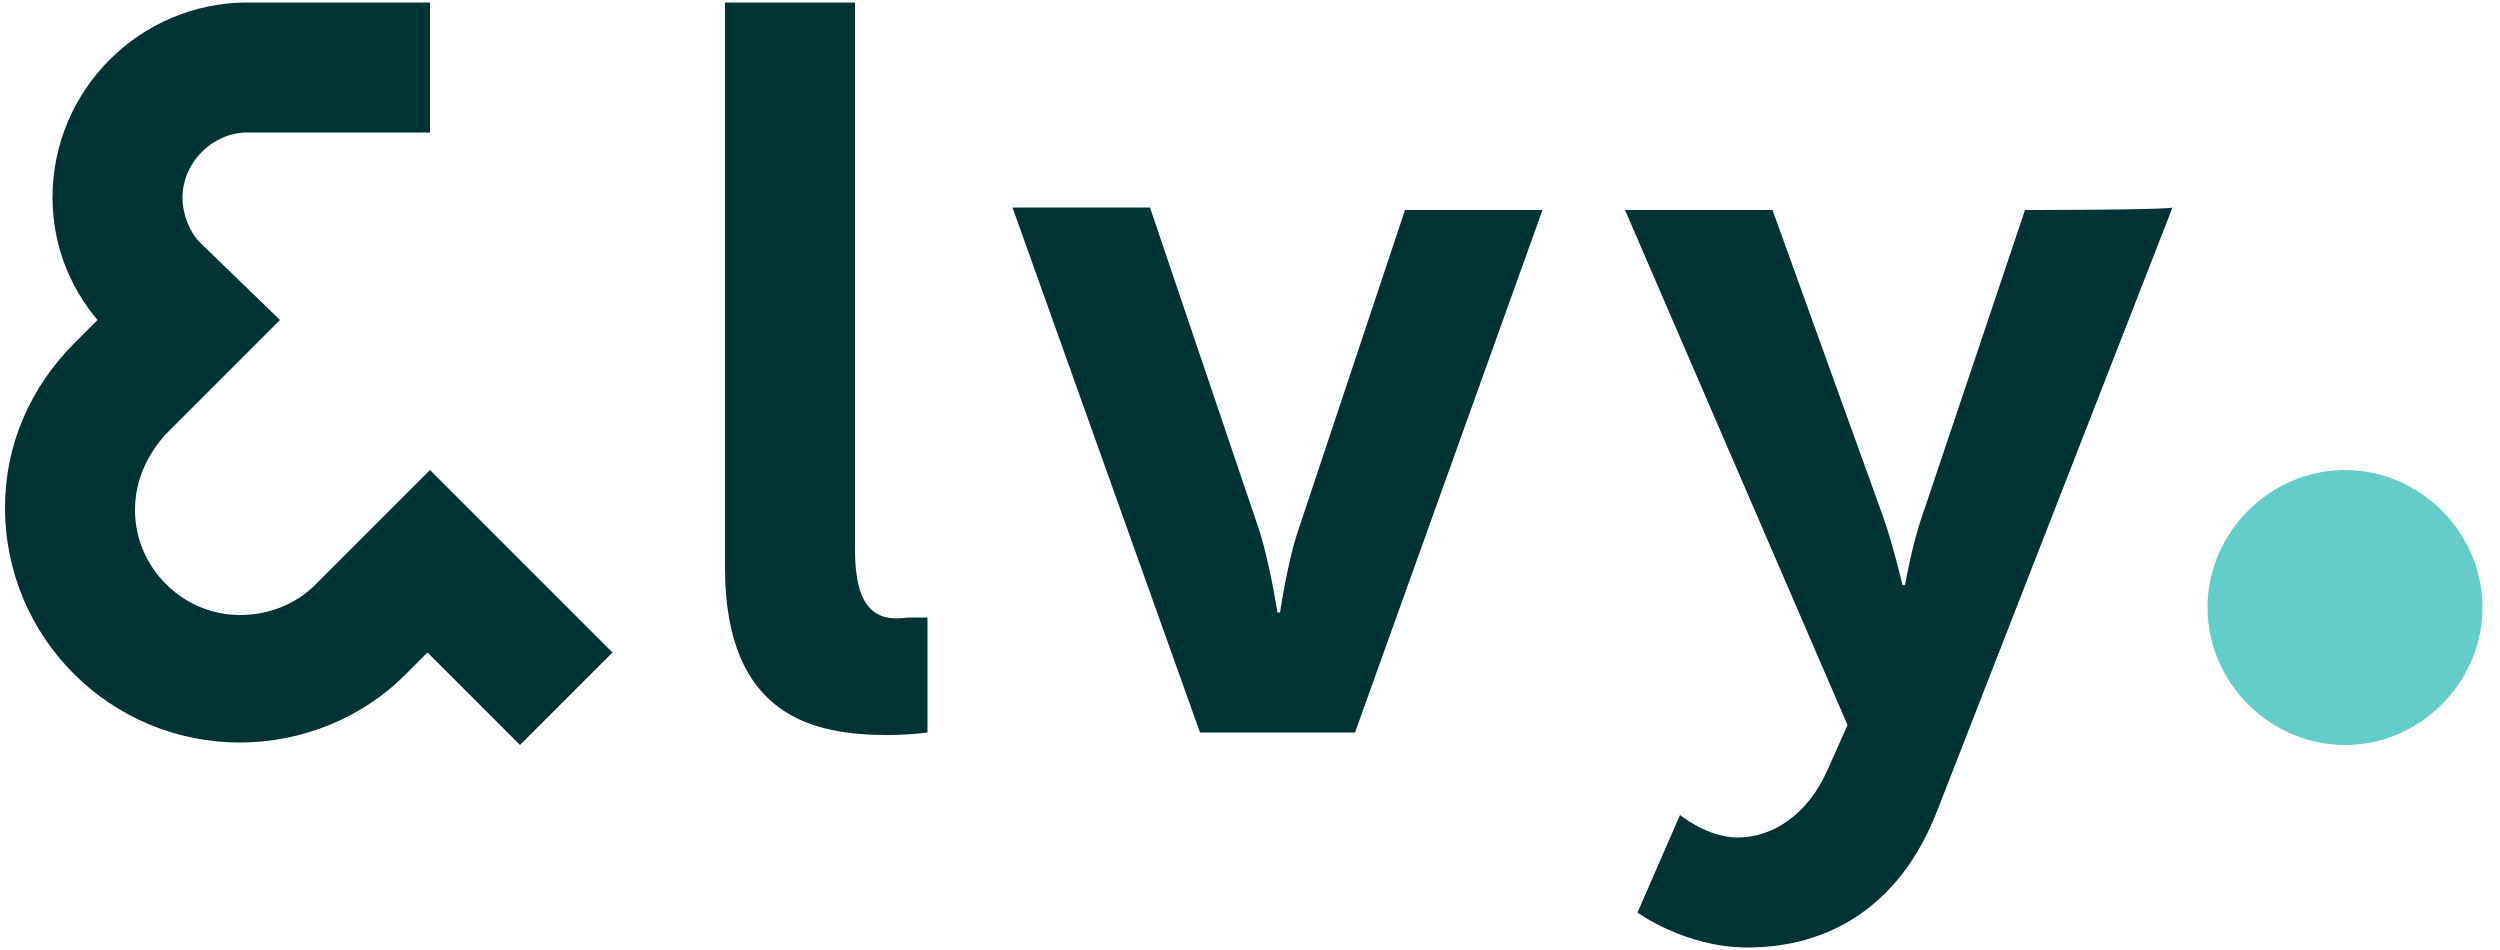 <?xml version="1.0" encoding="utf-8"?>
<!-- Generator: Adobe Illustrator 23.0.3, SVG Export Plug-In . SVG Version: 6.00 Build 0)  -->
<!DOCTYPE svg PUBLIC "-//W3C//DTD SVG 1.1//EN" "http://www.w3.org/Graphics/SVG/1.1/DTD/svg11.dtd">
<svg version="1.1" id="Layer_1" xmlns:x="http://ns.adobe.com/Extensibility/1.0/" xmlns:i="http://ns.adobe.com/AdobeIllustrator/10.0/" xmlns:graph="http://ns.adobe.com/Graphs/1.0/"
	 xmlns="http://www.w3.org/2000/svg" xmlns:xlink="http://www.w3.org/1999/xlink" x="300px" y="114px" viewBox="0 0 100 38"
	 style="enable-background:new 0 0 100 38;" xml:space="preserve">
<style type="text/css">
	.st0{fill-rule:evenodd;clip-rule:evenodd;fill:#64CCC9;}
	.st1{fill-rule:evenodd;clip-rule:evenodd;fill:#003333;}
</style>
<title>Logo</title>
<g>
	<path class="st0" d="M99.3,24.3c0-3-2.5-5.5-5.5-5.5s-5.5,2.5-5.5,5.5c0,3,2.5,5.5,5.5,5.5c0,0,0,0,0,0
		C96.8,29.8,99.3,27.3,99.3,24.3"/>
	<path class="st1" d="M81,8.4l-4.1,12.2c-0.4,1.1-0.7,2.8-0.7,2.8h-0.1c0,0-0.4-1.7-0.8-2.8L70.9,8.4H65L73.9,29l-0.8,1.8
		c-0.8,1.8-2.2,2.7-3.6,2.7c-1.2,0-2.3-0.9-2.3-0.9l-1.7,3.9c0,0,1.9,1.4,4.4,1.4c3.2,0,6.1-1.6,7.6-5.5l9.4-24.1
		C86.7,8.4,81,8.4,81,8.4z M51.9,21.3c-0.4,1.2-0.7,3.2-0.7,3.2h-0.1c0,0-0.3-1.9-0.7-3.2l-4.4-13h-5.5L48,29.3h6.2l7.5-20.9h-5.5
		C56.2,8.4,51.9,21.3,51.9,21.3z M34.2,22V0.1H29v22.6c0,6,3.6,6.7,6.5,6.7c0.9,0,1.6-0.1,1.6-0.1v-4.6c0,0-0.4,0-0.8,0
		C35,24.9,34.2,24.3,34.2,22z M12.6,23.4c-0.8,0.8-1.9,1.2-3,1.2c-2.3,0-4.2-1.9-4.2-4.2c0,0,0,0,0,0c0-1.2,0.5-2.2,1.2-3l4.6-4.6
		L8,9.7C7.6,9.3,7.3,8.6,7.3,7.9c0-1.4,1.2-2.6,2.6-2.6c0,0,0,0,0,0h7.3V0.1H9.9c-4.3,0-7.8,3.5-7.8,7.8c0,1.9,0.7,3.6,1.8,4.9
		l-0.9,0.9c-1.8,1.8-2.8,4.1-2.8,6.6c0,5.2,4.2,9.4,9.4,9.4c2.5,0,4.9-1,6.6-2.7l0.9-0.9l3.7,3.7l3.7-3.7l-7.3-7.3
		C17.2,18.8,12.6,23.4,12.6,23.4z"/>
</g>
</svg>
